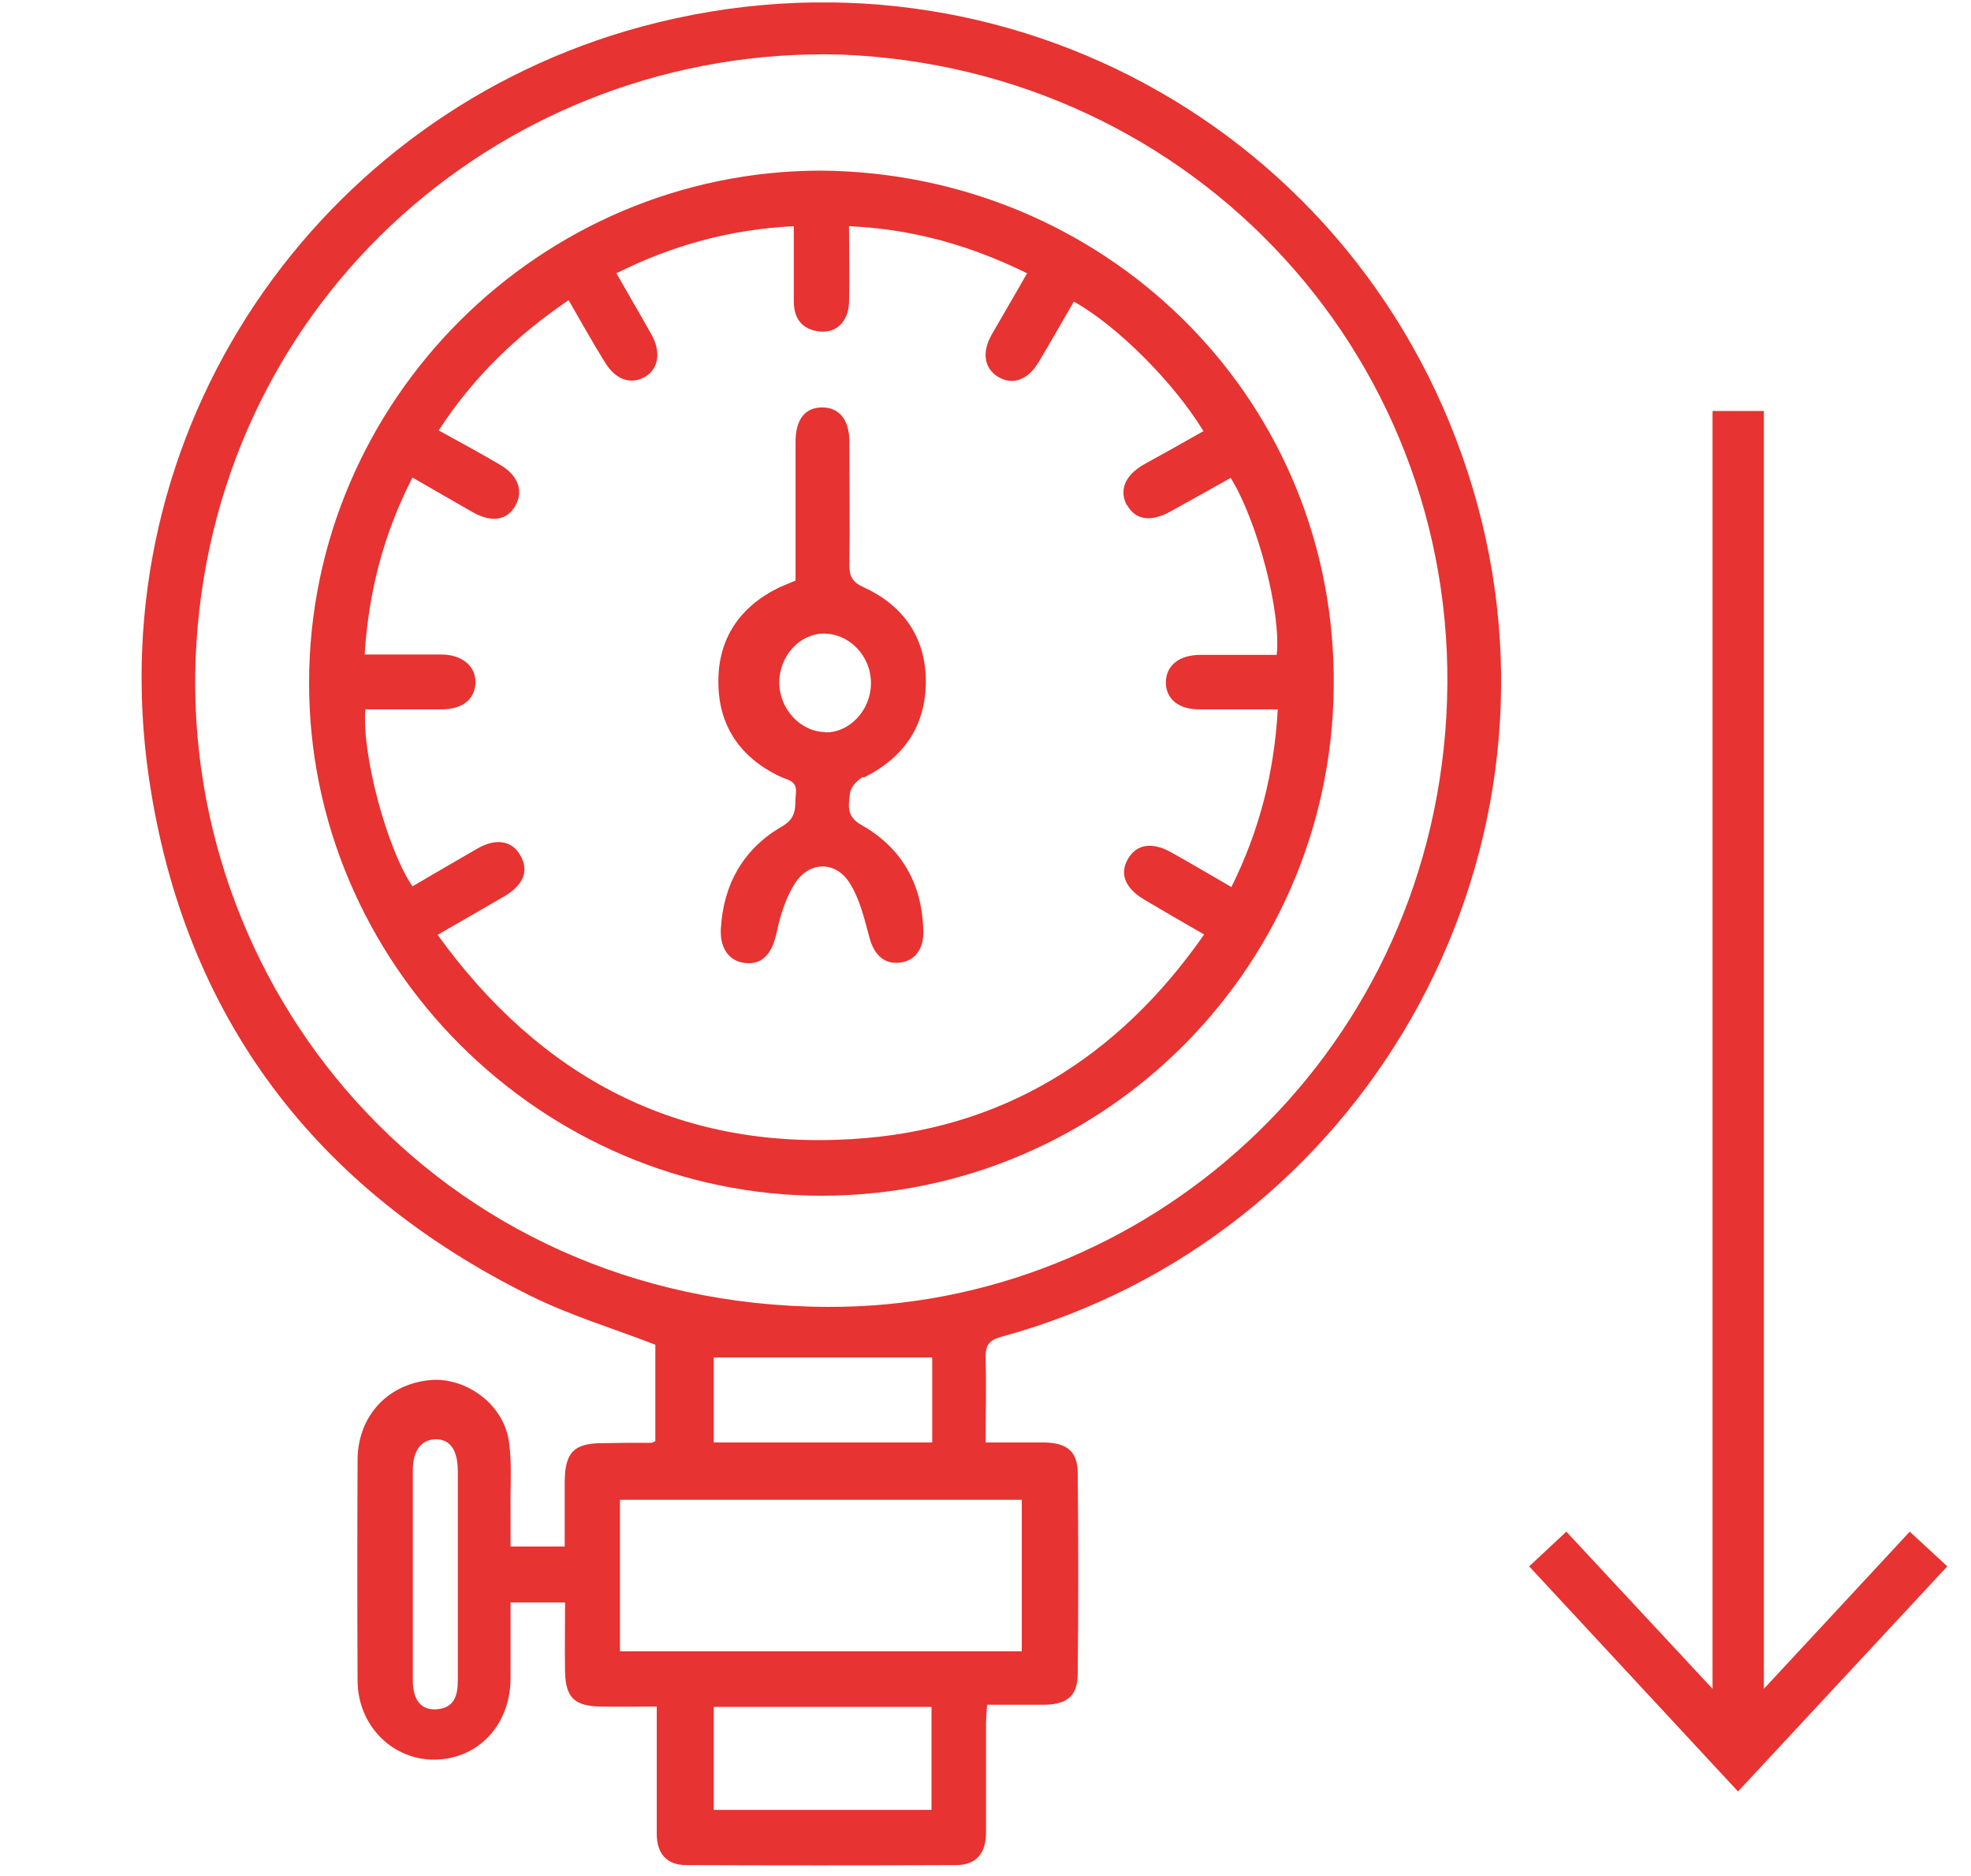 <?xml version="1.0" encoding="UTF-8"?>
<svg id="Calque_5" data-name="Calque 5" xmlns="http://www.w3.org/2000/svg" xmlns:xlink="http://www.w3.org/1999/xlink" viewBox="0 0 55.67 53">
  <defs>
    <style>
      .cls-1 {
        clip-path: url(#clippath);
      }

      .cls-2 {
        fill: none;
      }

      .cls-2, .cls-3 {
        stroke-width: 0px;
      }

      .cls-3 {
        fill: #e73331;
      }
    </style>
    <clipPath id="clippath">
      <rect class="cls-2" x="4" y=".07" width="51" height="52.65"/>
    </clipPath>
  </defs>
  <g class="cls-1">
    <path class="cls-3" d="m40.85,20.26c-.57,9.72-8.55,16.71-17.49,16.66-11.07-.05-18.44-9.14-17.81-18.79C6.19,8.33,14.36,1.31,23.71,1.54c10.08.37,17.72,8.76,17.14,18.72m-20.69,18.09h6.17v2.4h-6.17v-2.4Zm8.7,8.3h-11.35v-4.28h11.35v4.28Zm-2.55,4.48h-6.15v-2.91h6.15v2.91Zm-13.99-2.84c-.43.02-.66-.26-.66-.83,0-1.97,0-3.95,0-5.92,0-.56.23-.86.63-.88.42-.01.64.3.64.9,0,.99,0,1.97,0,2.96s0,1.97,0,2.96c0,.44-.11.78-.62.81M18.13.75C9.01,3.21,2.75,12.12,4.21,22c.99,6.72,4.7,11.61,10.8,14.62,1.11.55,2.32.91,3.5,1.37v2.72c-.06.03-.08.05-.12.05-.46,0-.92,0-1.37.01-.81,0-1.06.26-1.07,1.08,0,.61,0,1.22,0,1.84h-1.53c0-.39,0-.74,0-1.1-.01-.65.05-1.32-.06-1.95-.19-1.02-1.25-1.75-2.23-1.65-1.19.12-2.02,1.02-2.03,2.24-.01,2.08-.01,4.16,0,6.24,0,1.28.99,2.26,2.19,2.24,1.22-.02,2.12-.98,2.13-2.28,0-.71,0-1.43,0-2.16h1.54c0,.68-.01,1.33,0,1.97.02.71.26.95.97.97.53.01,1.05,0,1.62,0,0,1.24,0,2.42,0,3.6,0,.56.29.88.83.88,2.54.01,5.08.01,7.62,0,.57,0,.85-.33.85-.92,0-1.02,0-2.04,0-3.07,0-.17.02-.34.03-.54.58,0,1.1,0,1.63,0,.64-.01.93-.26.93-.88.02-1.89.02-3.78,0-5.66,0-.62-.31-.86-.95-.87-.53,0-1.05,0-1.65,0,0-.84.02-1.62,0-2.39-.01-.37.1-.5.46-.6,10.16-2.78,16.19-13.36,13.43-23.5C38.92,3.96,28.48-2.04,18.13.75"/>
    <path class="cls-3" d="m31.83,14.26c.23.43.67.5,1.23.19.57-.32,1.14-.63,1.7-.95.76,1.23,1.43,3.8,1.3,5-.71,0-1.43,0-2.15,0-.59,0-.98.29-.98.78,0,.47.36.76.94.76h2.22c-.1,1.77-.51,3.41-1.31,5.02-.59-.34-1.14-.67-1.7-.98-.55-.31-.99-.23-1.23.2-.23.41-.07.81.46,1.13.54.32,1.09.64,1.7.99-2.44,3.5-5.73,5.53-9.95,5.78-4.92.3-8.79-1.74-11.7-5.77.66-.38,1.26-.73,1.87-1.08.55-.32.72-.72.47-1.16-.24-.43-.7-.5-1.23-.19-.61.35-1.22.71-1.82,1.06-.72-1.05-1.44-3.75-1.33-5h2.15c.59,0,.94-.28.96-.75.01-.48-.39-.8-.97-.8-.7,0-1.4,0-2.16,0,.11-1.78.54-3.42,1.35-5,.6.35,1.16.67,1.72.99.52.29.96.22,1.19-.2.23-.41.07-.85-.42-1.14-.56-.33-1.13-.64-1.75-.98.96-1.48,2.18-2.67,3.67-3.68.35.61.67,1.18,1.01,1.73.3.51.73.67,1.14.44.39-.22.47-.7.19-1.2-.32-.57-.65-1.13-.99-1.73,1.58-.79,3.21-1.24,5.01-1.33,0,.74,0,1.43,0,2.11,0,.43.17.76.63.85.51.11.91-.22.93-.8.02-.7,0-1.4,0-2.16,1.81.08,3.44.55,5.03,1.33-.34.6-.68,1.17-1.01,1.75-.27.49-.2.93.18,1.17.41.25.84.11,1.15-.4.34-.57.67-1.15,1-1.72,1.22.68,2.83,2.29,3.66,3.66-.56.32-1.12.63-1.68.94-.54.31-.71.73-.48,1.16m-8.63-9.46c-7.95,0-14.46,6.5-14.47,14.45-.02,7.95,6.55,14.52,14.49,14.51,8.03-.01,14.57-6.6,14.45-14.74-.11-7.96-6.55-14.15-14.47-14.22"/>
    <path class="cls-3" d="m23.3,20.68c-.7-.01-1.29-.66-1.29-1.4s.57-1.37,1.24-1.38c.73-.01,1.35.62,1.35,1.4,0,.76-.6,1.4-1.29,1.39m1.08,1.28c1.14-.56,1.76-1.47,1.76-2.72,0-1.23-.63-2.15-1.76-2.66-.32-.15-.4-.31-.4-.63.02-1.16,0-2.33,0-3.49,0-.6-.28-.95-.75-.96-.5-.01-.77.34-.77.97,0,1.3,0,2.61,0,3.92-.16.07-.31.13-.45.19-1.12.54-1.74,1.45-1.73,2.68,0,1.23.62,2.14,1.75,2.67.21.1.48.11.44.47-.04.35.06.67-.38.93-1.1.63-1.67,1.64-1.74,2.9-.03.58.26.94.73.97.48.03.73-.31.85-.88.1-.48.26-.99.53-1.4.41-.61,1.15-.6,1.53.02.28.44.41.99.55,1.51.12.47.38.76.8.74.45-.02.73-.34.73-.86-.02-1.34-.59-2.38-1.76-3.04-.43-.24-.35-.58-.31-.9.02-.17.21-.37.37-.45"/>
  </g>
  <polygon class="cls-3" points="48.37 11.61 48.37 47.71 44.24 43.27 43.19 44.25 49.09 50.61 55 44.25 53.94 43.27 49.82 47.71 49.82 11.61 48.37 11.61"/>
</svg>